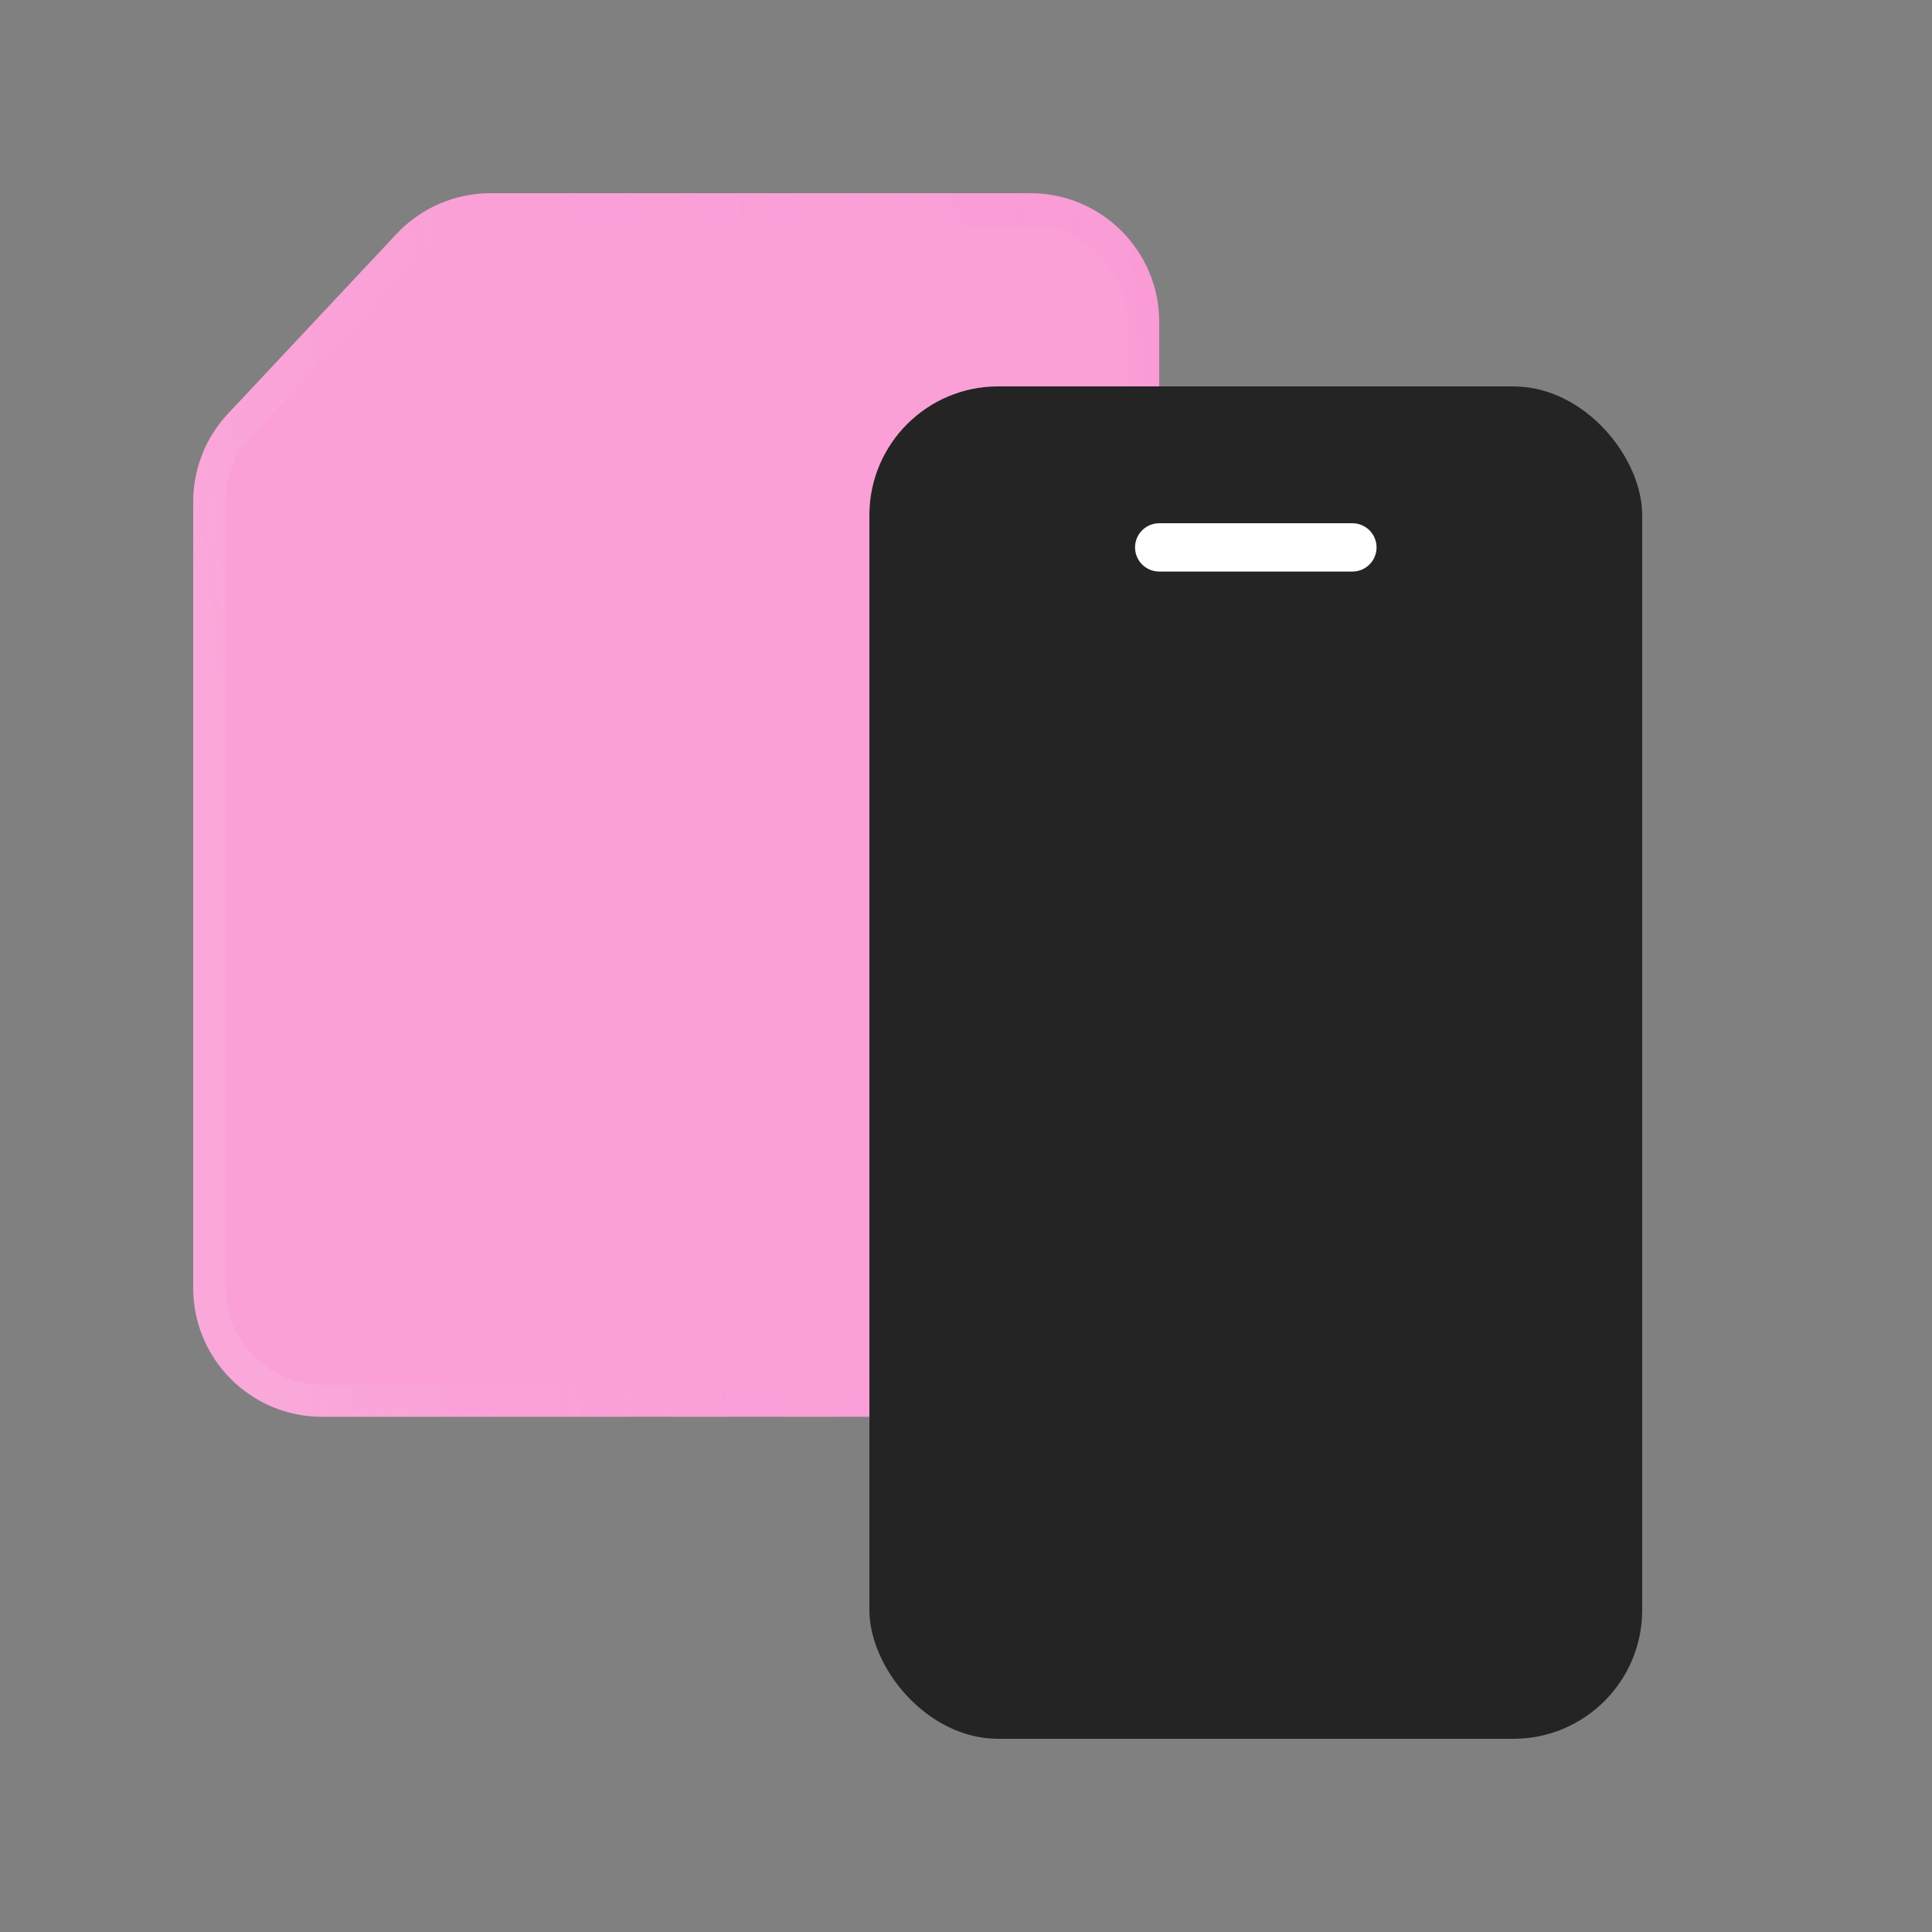<svg width="60" height="60" viewBox="0 0 60 60" fill="none" xmlns="http://www.w3.org/2000/svg">
<rect x="0" y="0" width="60" height="60" fill="#808080" stroke="none"/>
<path d="M12.315 7.264C13.071 6.458 14.127 6 15.233 6H32C34.209 6 36 7.791 36 10V40C36 42.209 34.209 44 32 44H10C7.791 44 6 42.209 6 40V15.582C6 14.566 6.387 13.587 7.082 12.846L12.315 7.264Z" fill="#FAA0D7"/>
<path d="M15.233 6.5H32C33.933 6.5 35.5 8.067 35.5 10V40C35.5 41.933 33.933 43.5 32 43.5H10C8.067 43.5 6.5 41.933 6.5 40V15.582C6.5 14.693 6.838 13.837 7.446 13.188L12.68 7.606C13.341 6.901 14.266 6.5 15.233 6.5Z" stroke="url(#paint0_linear_6_7498)" stroke-opacity="0.15"/>
<rect x="27" y="12" width="24" height="42" rx="4" fill="#242424"/>
<path d="M36 17L42 17" stroke="white" stroke-width="1.5" stroke-linecap="round"/>
<defs>
<linearGradient id="paint0_linear_6_7498" x1="8.5" y1="39.25" x2="38.741" y2="35.499" gradientUnits="userSpaceOnUse">
<stop stop-color="white" stop-opacity="0.55"/>
<stop offset="0.349" stop-color="#FAA0D7" stop-opacity="0.05"/>
<stop offset="1" stop-color="#FE42B4" stop-opacity="0.356"/>
</linearGradient>
</defs>
</svg>
